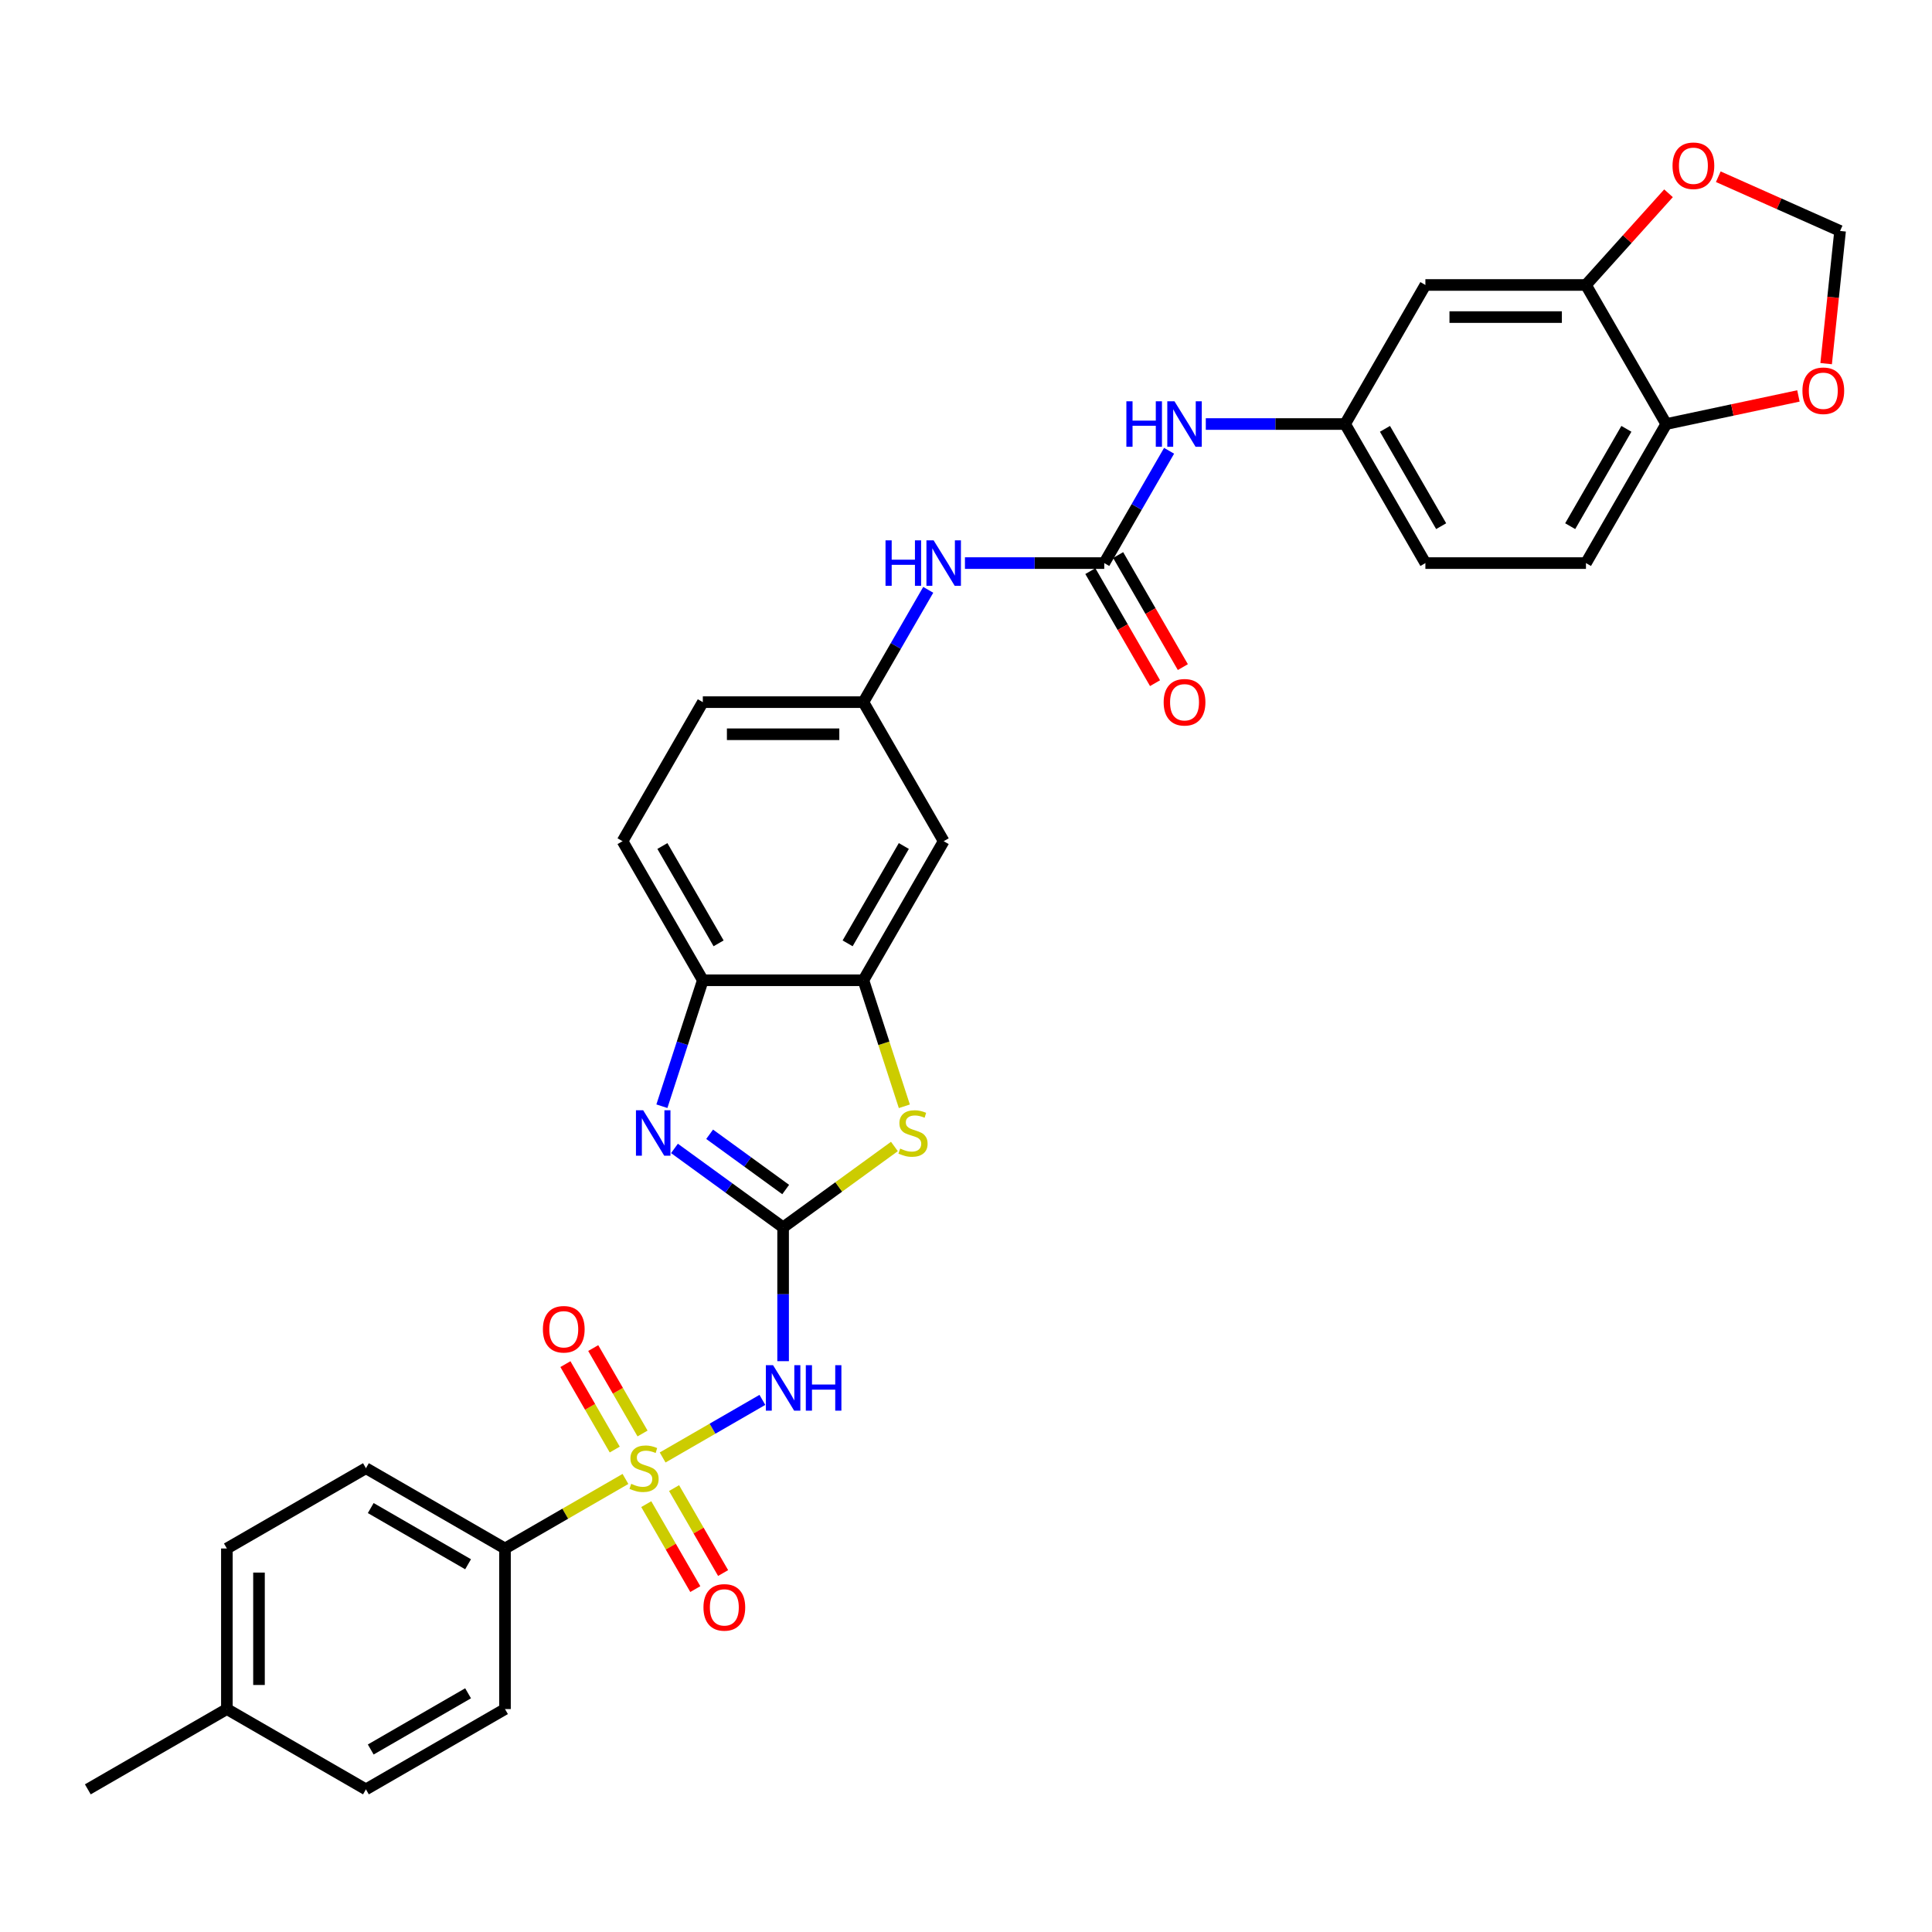 <?xml version='1.0' encoding='iso-8859-1'?>
<svg version='1.1' baseProfile='full'
              xmlns='http://www.w3.org/2000/svg'
                      xmlns:rdkit='http://www.rdkit.org/xml'
                      xmlns:xlink='http://www.w3.org/1999/xlink'
                  xml:space='preserve'
width='1000px' height='1000px' viewBox='0 0 1000 1000'>
<!-- END OF HEADER -->
<rect style='opacity:1.0;fill:#FFFFFF;stroke:none' width='1000' height='1000' x='0' y='0'> </rect>
<path class='bond-1' d='M 342.984,754.386 L 368.797,739.483' style='fill:none;fill-rule:evenodd;stroke:#CCCC00;stroke-width:6px;stroke-linecap:butt;stroke-linejoin:miter;stroke-opacity:1' />
<path class='bond-1' d='M 368.797,739.483 L 394.61,724.58' style='fill:none;fill-rule:evenodd;stroke:#0000FF;stroke-width:6px;stroke-linecap:butt;stroke-linejoin:miter;stroke-opacity:1' />
<path class='bond-7' d='M 323.735,765.499 L 292.559,783.499' style='fill:none;fill-rule:evenodd;stroke:#CCCC00;stroke-width:6px;stroke-linecap:butt;stroke-linejoin:miter;stroke-opacity:1' />
<path class='bond-7' d='M 292.559,783.499 L 261.383,801.498' style='fill:none;fill-rule:evenodd;stroke:#000000;stroke-width:6px;stroke-linecap:butt;stroke-linejoin:miter;stroke-opacity:1' />
<path class='bond-10' d='M 332.582,741.974 L 319.818,719.866' style='fill:none;fill-rule:evenodd;stroke:#CCCC00;stroke-width:6px;stroke-linecap:butt;stroke-linejoin:miter;stroke-opacity:1' />
<path class='bond-10' d='M 319.818,719.866 L 307.053,697.757' style='fill:none;fill-rule:evenodd;stroke:#FF0000;stroke-width:6px;stroke-linecap:butt;stroke-linejoin:miter;stroke-opacity:1' />
<path class='bond-10' d='M 318.187,750.285 L 305.423,728.177' style='fill:none;fill-rule:evenodd;stroke:#CCCC00;stroke-width:6px;stroke-linecap:butt;stroke-linejoin:miter;stroke-opacity:1' />
<path class='bond-10' d='M 305.423,728.177 L 292.658,706.068' style='fill:none;fill-rule:evenodd;stroke:#FF0000;stroke-width:6px;stroke-linecap:butt;stroke-linejoin:miter;stroke-opacity:1' />
<path class='bond-11' d='M 334.502,778.543 L 347.194,800.528' style='fill:none;fill-rule:evenodd;stroke:#CCCC00;stroke-width:6px;stroke-linecap:butt;stroke-linejoin:miter;stroke-opacity:1' />
<path class='bond-11' d='M 347.194,800.528 L 359.887,822.512' style='fill:none;fill-rule:evenodd;stroke:#FF0000;stroke-width:6px;stroke-linecap:butt;stroke-linejoin:miter;stroke-opacity:1' />
<path class='bond-11' d='M 348.897,770.232 L 361.59,792.216' style='fill:none;fill-rule:evenodd;stroke:#CCCC00;stroke-width:6px;stroke-linecap:butt;stroke-linejoin:miter;stroke-opacity:1' />
<path class='bond-11' d='M 361.59,792.216 L 374.282,814.201' style='fill:none;fill-rule:evenodd;stroke:#FF0000;stroke-width:6px;stroke-linecap:butt;stroke-linejoin:miter;stroke-opacity:1' />
<path class='bond-0' d='M 405.336,635.276 L 405.336,669.909' style='fill:none;fill-rule:evenodd;stroke:#000000;stroke-width:6px;stroke-linecap:butt;stroke-linejoin:miter;stroke-opacity:1' />
<path class='bond-0' d='M 405.336,669.909 L 405.336,704.541' style='fill:none;fill-rule:evenodd;stroke:#0000FF;stroke-width:6px;stroke-linecap:butt;stroke-linejoin:miter;stroke-opacity:1' />
<path class='bond-2' d='M 405.336,635.276 L 377.219,614.848' style='fill:none;fill-rule:evenodd;stroke:#000000;stroke-width:6px;stroke-linecap:butt;stroke-linejoin:miter;stroke-opacity:1' />
<path class='bond-2' d='M 377.219,614.848 L 349.101,594.42' style='fill:none;fill-rule:evenodd;stroke:#0000FF;stroke-width:6px;stroke-linecap:butt;stroke-linejoin:miter;stroke-opacity:1' />
<path class='bond-2' d='M 406.671,615.7 L 386.989,601.4' style='fill:none;fill-rule:evenodd;stroke:#000000;stroke-width:6px;stroke-linecap:butt;stroke-linejoin:miter;stroke-opacity:1' />
<path class='bond-2' d='M 386.989,601.4 L 367.307,587.1' style='fill:none;fill-rule:evenodd;stroke:#0000FF;stroke-width:6px;stroke-linecap:butt;stroke-linejoin:miter;stroke-opacity:1' />
<path class='bond-3' d='M 405.336,635.276 L 434.143,614.347' style='fill:none;fill-rule:evenodd;stroke:#000000;stroke-width:6px;stroke-linecap:butt;stroke-linejoin:miter;stroke-opacity:1' />
<path class='bond-3' d='M 434.143,614.347 L 462.95,593.417' style='fill:none;fill-rule:evenodd;stroke:#CCCC00;stroke-width:6px;stroke-linecap:butt;stroke-linejoin:miter;stroke-opacity:1' />
<path class='bond-6' d='M 342.596,572.578 L 353.188,539.98' style='fill:none;fill-rule:evenodd;stroke:#0000FF;stroke-width:6px;stroke-linecap:butt;stroke-linejoin:miter;stroke-opacity:1' />
<path class='bond-6' d='M 353.188,539.98 L 363.78,507.382' style='fill:none;fill-rule:evenodd;stroke:#000000;stroke-width:6px;stroke-linecap:butt;stroke-linejoin:miter;stroke-opacity:1' />
<path class='bond-4' d='M 468.086,572.612 L 457.489,539.997' style='fill:none;fill-rule:evenodd;stroke:#CCCC00;stroke-width:6px;stroke-linecap:butt;stroke-linejoin:miter;stroke-opacity:1' />
<path class='bond-4' d='M 457.489,539.997 L 446.891,507.382' style='fill:none;fill-rule:evenodd;stroke:#000000;stroke-width:6px;stroke-linecap:butt;stroke-linejoin:miter;stroke-opacity:1' />
<path class='bond-9' d='M 446.891,507.382 L 488.447,435.405' style='fill:none;fill-rule:evenodd;stroke:#000000;stroke-width:6px;stroke-linecap:butt;stroke-linejoin:miter;stroke-opacity:1' />
<path class='bond-9' d='M 438.729,488.274 L 467.818,437.891' style='fill:none;fill-rule:evenodd;stroke:#000000;stroke-width:6px;stroke-linecap:butt;stroke-linejoin:miter;stroke-opacity:1' />
<path class='bond-33' d='M 446.891,507.382 L 363.78,507.382' style='fill:none;fill-rule:evenodd;stroke:#000000;stroke-width:6px;stroke-linecap:butt;stroke-linejoin:miter;stroke-opacity:1' />
<path class='bond-5' d='M 571.558,291.453 L 535.504,291.453' style='fill:none;fill-rule:evenodd;stroke:#000000;stroke-width:6px;stroke-linecap:butt;stroke-linejoin:miter;stroke-opacity:1' />
<path class='bond-5' d='M 535.504,291.453 L 499.451,291.453' style='fill:none;fill-rule:evenodd;stroke:#0000FF;stroke-width:6px;stroke-linecap:butt;stroke-linejoin:miter;stroke-opacity:1' />
<path class='bond-12' d='M 571.558,291.453 L 588.338,262.388' style='fill:none;fill-rule:evenodd;stroke:#000000;stroke-width:6px;stroke-linecap:butt;stroke-linejoin:miter;stroke-opacity:1' />
<path class='bond-12' d='M 588.338,262.388 L 605.119,233.323' style='fill:none;fill-rule:evenodd;stroke:#0000FF;stroke-width:6px;stroke-linecap:butt;stroke-linejoin:miter;stroke-opacity:1' />
<path class='bond-21' d='M 564.36,295.608 L 581.102,324.607' style='fill:none;fill-rule:evenodd;stroke:#000000;stroke-width:6px;stroke-linecap:butt;stroke-linejoin:miter;stroke-opacity:1' />
<path class='bond-21' d='M 581.102,324.607 L 597.845,353.605' style='fill:none;fill-rule:evenodd;stroke:#FF0000;stroke-width:6px;stroke-linecap:butt;stroke-linejoin:miter;stroke-opacity:1' />
<path class='bond-21' d='M 578.755,287.297 L 595.498,316.296' style='fill:none;fill-rule:evenodd;stroke:#000000;stroke-width:6px;stroke-linecap:butt;stroke-linejoin:miter;stroke-opacity:1' />
<path class='bond-21' d='M 595.498,316.296 L 612.24,345.294' style='fill:none;fill-rule:evenodd;stroke:#FF0000;stroke-width:6px;stroke-linecap:butt;stroke-linejoin:miter;stroke-opacity:1' />
<path class='bond-22' d='M 363.78,507.382 L 322.225,435.405' style='fill:none;fill-rule:evenodd;stroke:#000000;stroke-width:6px;stroke-linecap:butt;stroke-linejoin:miter;stroke-opacity:1' />
<path class='bond-22' d='M 371.942,488.274 L 342.853,437.891' style='fill:none;fill-rule:evenodd;stroke:#000000;stroke-width:6px;stroke-linecap:butt;stroke-linejoin:miter;stroke-opacity:1' />
<path class='bond-23' d='M 261.383,801.498 L 189.407,759.943' style='fill:none;fill-rule:evenodd;stroke:#000000;stroke-width:6px;stroke-linecap:butt;stroke-linejoin:miter;stroke-opacity:1' />
<path class='bond-23' d='M 242.276,809.66 L 191.892,780.571' style='fill:none;fill-rule:evenodd;stroke:#000000;stroke-width:6px;stroke-linecap:butt;stroke-linejoin:miter;stroke-opacity:1' />
<path class='bond-24' d='M 261.383,801.498 L 261.383,884.609' style='fill:none;fill-rule:evenodd;stroke:#000000;stroke-width:6px;stroke-linecap:butt;stroke-linejoin:miter;stroke-opacity:1' />
<path class='bond-8' d='M 820.891,147.5 L 737.78,147.5' style='fill:none;fill-rule:evenodd;stroke:#000000;stroke-width:6px;stroke-linecap:butt;stroke-linejoin:miter;stroke-opacity:1' />
<path class='bond-8' d='M 808.424,164.123 L 750.246,164.123' style='fill:none;fill-rule:evenodd;stroke:#000000;stroke-width:6px;stroke-linecap:butt;stroke-linejoin:miter;stroke-opacity:1' />
<path class='bond-16' d='M 820.891,147.5 L 842.256,123.772' style='fill:none;fill-rule:evenodd;stroke:#000000;stroke-width:6px;stroke-linecap:butt;stroke-linejoin:miter;stroke-opacity:1' />
<path class='bond-16' d='M 842.256,123.772 L 863.621,100.044' style='fill:none;fill-rule:evenodd;stroke:#FF0000;stroke-width:6px;stroke-linecap:butt;stroke-linejoin:miter;stroke-opacity:1' />
<path class='bond-35' d='M 820.891,147.5 L 862.446,219.477' style='fill:none;fill-rule:evenodd;stroke:#000000;stroke-width:6px;stroke-linecap:butt;stroke-linejoin:miter;stroke-opacity:1' />
<path class='bond-18' d='M 488.447,435.405 L 446.891,363.429' style='fill:none;fill-rule:evenodd;stroke:#000000;stroke-width:6px;stroke-linecap:butt;stroke-linejoin:miter;stroke-opacity:1' />
<path class='bond-19' d='M 624.117,219.477 L 660.171,219.477' style='fill:none;fill-rule:evenodd;stroke:#0000FF;stroke-width:6px;stroke-linecap:butt;stroke-linejoin:miter;stroke-opacity:1' />
<path class='bond-19' d='M 660.171,219.477 L 696.224,219.477' style='fill:none;fill-rule:evenodd;stroke:#000000;stroke-width:6px;stroke-linecap:butt;stroke-linejoin:miter;stroke-opacity:1' />
<path class='bond-13' d='M 480.453,305.299 L 463.672,334.364' style='fill:none;fill-rule:evenodd;stroke:#0000FF;stroke-width:6px;stroke-linecap:butt;stroke-linejoin:miter;stroke-opacity:1' />
<path class='bond-13' d='M 463.672,334.364 L 446.891,363.429' style='fill:none;fill-rule:evenodd;stroke:#000000;stroke-width:6px;stroke-linecap:butt;stroke-linejoin:miter;stroke-opacity:1' />
<path class='bond-14' d='M 737.78,147.5 L 696.224,219.477' style='fill:none;fill-rule:evenodd;stroke:#000000;stroke-width:6px;stroke-linecap:butt;stroke-linejoin:miter;stroke-opacity:1' />
<path class='bond-15' d='M 862.446,219.477 L 820.891,291.453' style='fill:none;fill-rule:evenodd;stroke:#000000;stroke-width:6px;stroke-linecap:butt;stroke-linejoin:miter;stroke-opacity:1' />
<path class='bond-15' d='M 841.818,221.962 L 812.729,272.345' style='fill:none;fill-rule:evenodd;stroke:#000000;stroke-width:6px;stroke-linecap:butt;stroke-linejoin:miter;stroke-opacity:1' />
<path class='bond-17' d='M 862.446,219.477 L 896.653,212.206' style='fill:none;fill-rule:evenodd;stroke:#000000;stroke-width:6px;stroke-linecap:butt;stroke-linejoin:miter;stroke-opacity:1' />
<path class='bond-17' d='M 896.653,212.206 L 930.859,204.935' style='fill:none;fill-rule:evenodd;stroke:#FF0000;stroke-width:6px;stroke-linecap:butt;stroke-linejoin:miter;stroke-opacity:1' />
<path class='bond-20' d='M 889.385,91.472 L 920.907,105.507' style='fill:none;fill-rule:evenodd;stroke:#FF0000;stroke-width:6px;stroke-linecap:butt;stroke-linejoin:miter;stroke-opacity:1' />
<path class='bond-20' d='M 920.907,105.507 L 952.428,119.541' style='fill:none;fill-rule:evenodd;stroke:#000000;stroke-width:6px;stroke-linecap:butt;stroke-linejoin:miter;stroke-opacity:1' />
<path class='bond-36' d='M 945.21,188.218 L 948.819,153.879' style='fill:none;fill-rule:evenodd;stroke:#FF0000;stroke-width:6px;stroke-linecap:butt;stroke-linejoin:miter;stroke-opacity:1' />
<path class='bond-36' d='M 948.819,153.879 L 952.428,119.541' style='fill:none;fill-rule:evenodd;stroke:#000000;stroke-width:6px;stroke-linecap:butt;stroke-linejoin:miter;stroke-opacity:1' />
<path class='bond-34' d='M 446.891,363.429 L 363.78,363.429' style='fill:none;fill-rule:evenodd;stroke:#000000;stroke-width:6px;stroke-linecap:butt;stroke-linejoin:miter;stroke-opacity:1' />
<path class='bond-34' d='M 434.425,380.051 L 376.247,380.051' style='fill:none;fill-rule:evenodd;stroke:#000000;stroke-width:6px;stroke-linecap:butt;stroke-linejoin:miter;stroke-opacity:1' />
<path class='bond-27' d='M 696.224,219.477 L 737.78,291.453' style='fill:none;fill-rule:evenodd;stroke:#000000;stroke-width:6px;stroke-linecap:butt;stroke-linejoin:miter;stroke-opacity:1' />
<path class='bond-27' d='M 716.853,221.962 L 745.942,272.345' style='fill:none;fill-rule:evenodd;stroke:#000000;stroke-width:6px;stroke-linecap:butt;stroke-linejoin:miter;stroke-opacity:1' />
<path class='bond-26' d='M 322.225,435.405 L 363.78,363.429' style='fill:none;fill-rule:evenodd;stroke:#000000;stroke-width:6px;stroke-linecap:butt;stroke-linejoin:miter;stroke-opacity:1' />
<path class='bond-29' d='M 189.407,759.943 L 117.431,801.498' style='fill:none;fill-rule:evenodd;stroke:#000000;stroke-width:6px;stroke-linecap:butt;stroke-linejoin:miter;stroke-opacity:1' />
<path class='bond-28' d='M 261.383,884.609 L 189.407,926.165' style='fill:none;fill-rule:evenodd;stroke:#000000;stroke-width:6px;stroke-linecap:butt;stroke-linejoin:miter;stroke-opacity:1' />
<path class='bond-28' d='M 242.276,876.447 L 191.892,905.536' style='fill:none;fill-rule:evenodd;stroke:#000000;stroke-width:6px;stroke-linecap:butt;stroke-linejoin:miter;stroke-opacity:1' />
<path class='bond-25' d='M 820.891,291.453 L 737.78,291.453' style='fill:none;fill-rule:evenodd;stroke:#000000;stroke-width:6px;stroke-linecap:butt;stroke-linejoin:miter;stroke-opacity:1' />
<path class='bond-30' d='M 189.407,926.165 L 117.431,884.609' style='fill:none;fill-rule:evenodd;stroke:#000000;stroke-width:6px;stroke-linecap:butt;stroke-linejoin:miter;stroke-opacity:1' />
<path class='bond-32' d='M 117.431,801.498 L 117.431,884.609' style='fill:none;fill-rule:evenodd;stroke:#000000;stroke-width:6px;stroke-linecap:butt;stroke-linejoin:miter;stroke-opacity:1' />
<path class='bond-32' d='M 134.053,813.965 L 134.053,872.143' style='fill:none;fill-rule:evenodd;stroke:#000000;stroke-width:6px;stroke-linecap:butt;stroke-linejoin:miter;stroke-opacity:1' />
<path class='bond-31' d='M 117.431,884.609 L 45.455,926.165' style='fill:none;fill-rule:evenodd;stroke:#000000;stroke-width:6px;stroke-linecap:butt;stroke-linejoin:miter;stroke-opacity:1' />
<path  class='atom-0' d='M 326.711 768.021
Q 326.977 768.121, 328.074 768.586
Q 329.171 769.052, 330.367 769.351
Q 331.598 769.617, 332.794 769.617
Q 335.022 769.617, 336.318 768.553
Q 337.615 767.456, 337.615 765.561
Q 337.615 764.264, 336.95 763.467
Q 336.318 762.669, 335.321 762.237
Q 334.324 761.804, 332.661 761.306
Q 330.567 760.674, 329.304 760.076
Q 328.074 759.477, 327.176 758.214
Q 326.312 756.951, 326.312 754.823
Q 326.312 751.864, 328.306 750.036
Q 330.334 748.207, 334.324 748.207
Q 337.05 748.207, 340.141 749.504
L 339.377 752.064
Q 336.551 750.9, 334.423 750.9
Q 332.129 750.9, 330.866 751.864
Q 329.603 752.795, 329.636 754.424
Q 329.636 755.687, 330.268 756.452
Q 330.933 757.217, 331.863 757.649
Q 332.828 758.081, 334.423 758.58
Q 336.551 759.245, 337.814 759.909
Q 339.078 760.574, 339.975 761.937
Q 340.906 763.267, 340.906 765.561
Q 340.906 768.819, 338.712 770.581
Q 336.551 772.31, 332.927 772.31
Q 330.833 772.31, 329.237 771.844
Q 327.675 771.412, 325.813 770.647
L 326.711 768.021
' fill='#CCCC00'/>
<path  class='atom-2' d='M 400.133 706.619
L 407.846 719.085
Q 408.61 720.315, 409.84 722.543
Q 411.07 724.77, 411.137 724.903
L 411.137 706.619
L 414.262 706.619
L 414.262 730.156
L 411.037 730.156
L 402.759 716.525
Q 401.795 714.93, 400.765 713.101
Q 399.767 711.273, 399.468 710.708
L 399.468 730.156
L 396.41 730.156
L 396.41 706.619
L 400.133 706.619
' fill='#0000FF'/>
<path  class='atom-2' d='M 417.088 706.619
L 420.279 706.619
L 420.279 716.625
L 432.314 716.625
L 432.314 706.619
L 435.505 706.619
L 435.505 730.156
L 432.314 730.156
L 432.314 719.285
L 420.279 719.285
L 420.279 730.156
L 417.088 730.156
L 417.088 706.619
' fill='#0000FF'/>
<path  class='atom-3' d='M 332.895 574.656
L 340.607 587.123
Q 341.372 588.353, 342.602 590.58
Q 343.832 592.808, 343.899 592.941
L 343.899 574.656
L 347.024 574.656
L 347.024 598.193
L 343.799 598.193
L 335.521 584.563
Q 334.557 582.967, 333.526 581.139
Q 332.529 579.31, 332.23 578.745
L 332.23 598.193
L 329.171 598.193
L 329.171 574.656
L 332.895 574.656
' fill='#0000FF'/>
<path  class='atom-4' d='M 465.925 594.503
Q 466.191 594.603, 467.288 595.068
Q 468.385 595.534, 469.582 595.833
Q 470.812 596.099, 472.009 596.099
Q 474.236 596.099, 475.533 595.035
Q 476.829 593.938, 476.829 592.043
Q 476.829 590.747, 476.164 589.949
Q 475.533 589.151, 474.535 588.719
Q 473.538 588.286, 471.876 587.788
Q 469.781 587.156, 468.518 586.558
Q 467.288 585.959, 466.39 584.696
Q 465.526 583.433, 465.526 581.305
Q 465.526 578.346, 467.521 576.518
Q 469.549 574.689, 473.538 574.689
Q 476.264 574.689, 479.356 575.986
L 478.591 578.546
Q 475.765 577.382, 473.638 577.382
Q 471.344 577.382, 470.081 578.346
Q 468.817 579.277, 468.851 580.906
Q 468.851 582.169, 469.482 582.934
Q 470.147 583.699, 471.078 584.131
Q 472.042 584.563, 473.638 585.062
Q 475.765 585.727, 477.029 586.392
Q 478.292 587.056, 479.19 588.419
Q 480.12 589.749, 480.12 592.043
Q 480.12 595.301, 477.926 597.063
Q 475.765 598.792, 472.142 598.792
Q 470.047 598.792, 468.452 598.326
Q 466.889 597.894, 465.027 597.129
L 465.925 594.503
' fill='#CCCC00'/>
<path  class='atom-11' d='M 281 688.033
Q 281 682.381, 283.792 679.223
Q 286.585 676.065, 291.804 676.065
Q 297.023 676.065, 299.816 679.223
Q 302.608 682.381, 302.608 688.033
Q 302.608 693.751, 299.783 697.009
Q 296.957 700.234, 291.804 700.234
Q 286.618 700.234, 283.792 697.009
Q 281 693.784, 281 688.033
M 291.804 697.574
Q 295.394 697.574, 297.323 695.18
Q 299.284 692.754, 299.284 688.033
Q 299.284 683.412, 297.323 681.085
Q 295.394 678.724, 291.804 678.724
Q 288.214 678.724, 286.252 681.052
Q 284.324 683.379, 284.324 688.033
Q 284.324 692.787, 286.252 695.18
Q 288.214 697.574, 291.804 697.574
' fill='#FF0000'/>
<path  class='atom-12' d='M 364.111 831.985
Q 364.111 826.334, 366.903 823.176
Q 369.696 820.017, 374.915 820.017
Q 380.134 820.017, 382.927 823.176
Q 385.719 826.334, 385.719 831.985
Q 385.719 837.703, 382.894 840.961
Q 380.068 844.186, 374.915 844.186
Q 369.729 844.186, 366.903 840.961
Q 364.111 837.737, 364.111 831.985
M 374.915 841.527
Q 378.505 841.527, 380.434 839.133
Q 382.395 836.706, 382.395 831.985
Q 382.395 827.364, 380.434 825.037
Q 378.505 822.677, 374.915 822.677
Q 371.325 822.677, 369.363 825.004
Q 367.435 827.331, 367.435 831.985
Q 367.435 836.739, 369.363 839.133
Q 371.325 841.527, 374.915 841.527
' fill='#FF0000'/>
<path  class='atom-13' d='M 583.01 207.708
L 586.202 207.708
L 586.202 217.715
L 598.236 217.715
L 598.236 207.708
L 601.428 207.708
L 601.428 231.245
L 598.236 231.245
L 598.236 220.374
L 586.202 220.374
L 586.202 231.245
L 583.01 231.245
L 583.01 207.708
' fill='#0000FF'/>
<path  class='atom-13' d='M 607.91 207.708
L 615.623 220.175
Q 616.388 221.405, 617.618 223.632
Q 618.848 225.859, 618.914 225.992
L 618.914 207.708
L 622.039 207.708
L 622.039 231.245
L 618.815 231.245
L 610.537 217.615
Q 609.573 216.019, 608.542 214.191
Q 607.545 212.362, 607.246 211.797
L 607.246 231.245
L 604.187 231.245
L 604.187 207.708
L 607.91 207.708
' fill='#0000FF'/>
<path  class='atom-14' d='M 458.344 279.684
L 461.535 279.684
L 461.535 289.691
L 473.57 289.691
L 473.57 279.684
L 476.761 279.684
L 476.761 303.221
L 473.57 303.221
L 473.57 292.35
L 461.535 292.35
L 461.535 303.221
L 458.344 303.221
L 458.344 279.684
' fill='#0000FF'/>
<path  class='atom-14' d='M 483.244 279.684
L 490.957 292.151
Q 491.721 293.381, 492.951 295.608
Q 494.181 297.836, 494.248 297.969
L 494.248 279.684
L 497.373 279.684
L 497.373 303.221
L 494.148 303.221
L 485.87 289.591
Q 484.906 287.995, 483.876 286.167
Q 482.878 284.339, 482.579 283.773
L 482.579 303.221
L 479.521 303.221
L 479.521 279.684
L 483.244 279.684
' fill='#0000FF'/>
<path  class='atom-17' d='M 865.698 85.803
Q 865.698 80.152, 868.491 76.993
Q 871.283 73.835, 876.503 73.835
Q 881.722 73.835, 884.515 76.993
Q 887.307 80.152, 887.307 85.803
Q 887.307 91.521, 884.481 94.779
Q 881.656 98.004, 876.503 98.004
Q 871.317 98.004, 868.491 94.779
Q 865.698 91.555, 865.698 85.803
M 876.503 95.344
Q 880.093 95.344, 882.021 92.951
Q 883.983 90.524, 883.983 85.803
Q 883.983 81.182, 882.021 78.855
Q 880.093 76.495, 876.503 76.495
Q 872.912 76.495, 870.951 78.822
Q 869.023 81.149, 869.023 85.803
Q 869.023 90.557, 870.951 92.951
Q 872.912 95.344, 876.503 95.344
' fill='#FF0000'/>
<path  class='atom-18' d='M 932.937 202.263
Q 932.937 196.612, 935.729 193.454
Q 938.522 190.295, 943.741 190.295
Q 948.96 190.295, 951.753 193.454
Q 954.545 196.612, 954.545 202.263
Q 954.545 207.981, 951.72 211.239
Q 948.894 214.464, 943.741 214.464
Q 938.555 214.464, 935.729 211.239
Q 932.937 208.015, 932.937 202.263
M 943.741 211.804
Q 947.331 211.804, 949.26 209.411
Q 951.221 206.984, 951.221 202.263
Q 951.221 197.642, 949.26 195.315
Q 947.331 192.955, 943.741 192.955
Q 940.151 192.955, 938.189 195.282
Q 936.261 197.609, 936.261 202.263
Q 936.261 207.017, 938.189 209.411
Q 940.151 211.804, 943.741 211.804
' fill='#FF0000'/>
<path  class='atom-22' d='M 602.309 363.496
Q 602.309 357.844, 605.101 354.686
Q 607.894 351.528, 613.113 351.528
Q 618.333 351.528, 621.125 354.686
Q 623.918 357.844, 623.918 363.496
Q 623.918 369.214, 621.092 372.472
Q 618.266 375.696, 613.113 375.696
Q 607.927 375.696, 605.101 372.472
Q 602.309 369.247, 602.309 363.496
M 613.113 373.037
Q 616.704 373.037, 618.632 370.643
Q 620.593 368.216, 620.593 363.496
Q 620.593 358.875, 618.632 356.547
Q 616.704 354.187, 613.113 354.187
Q 609.523 354.187, 607.561 356.514
Q 605.633 358.841, 605.633 363.496
Q 605.633 368.249, 607.561 370.643
Q 609.523 373.037, 613.113 373.037
' fill='#FF0000'/>
</svg>
